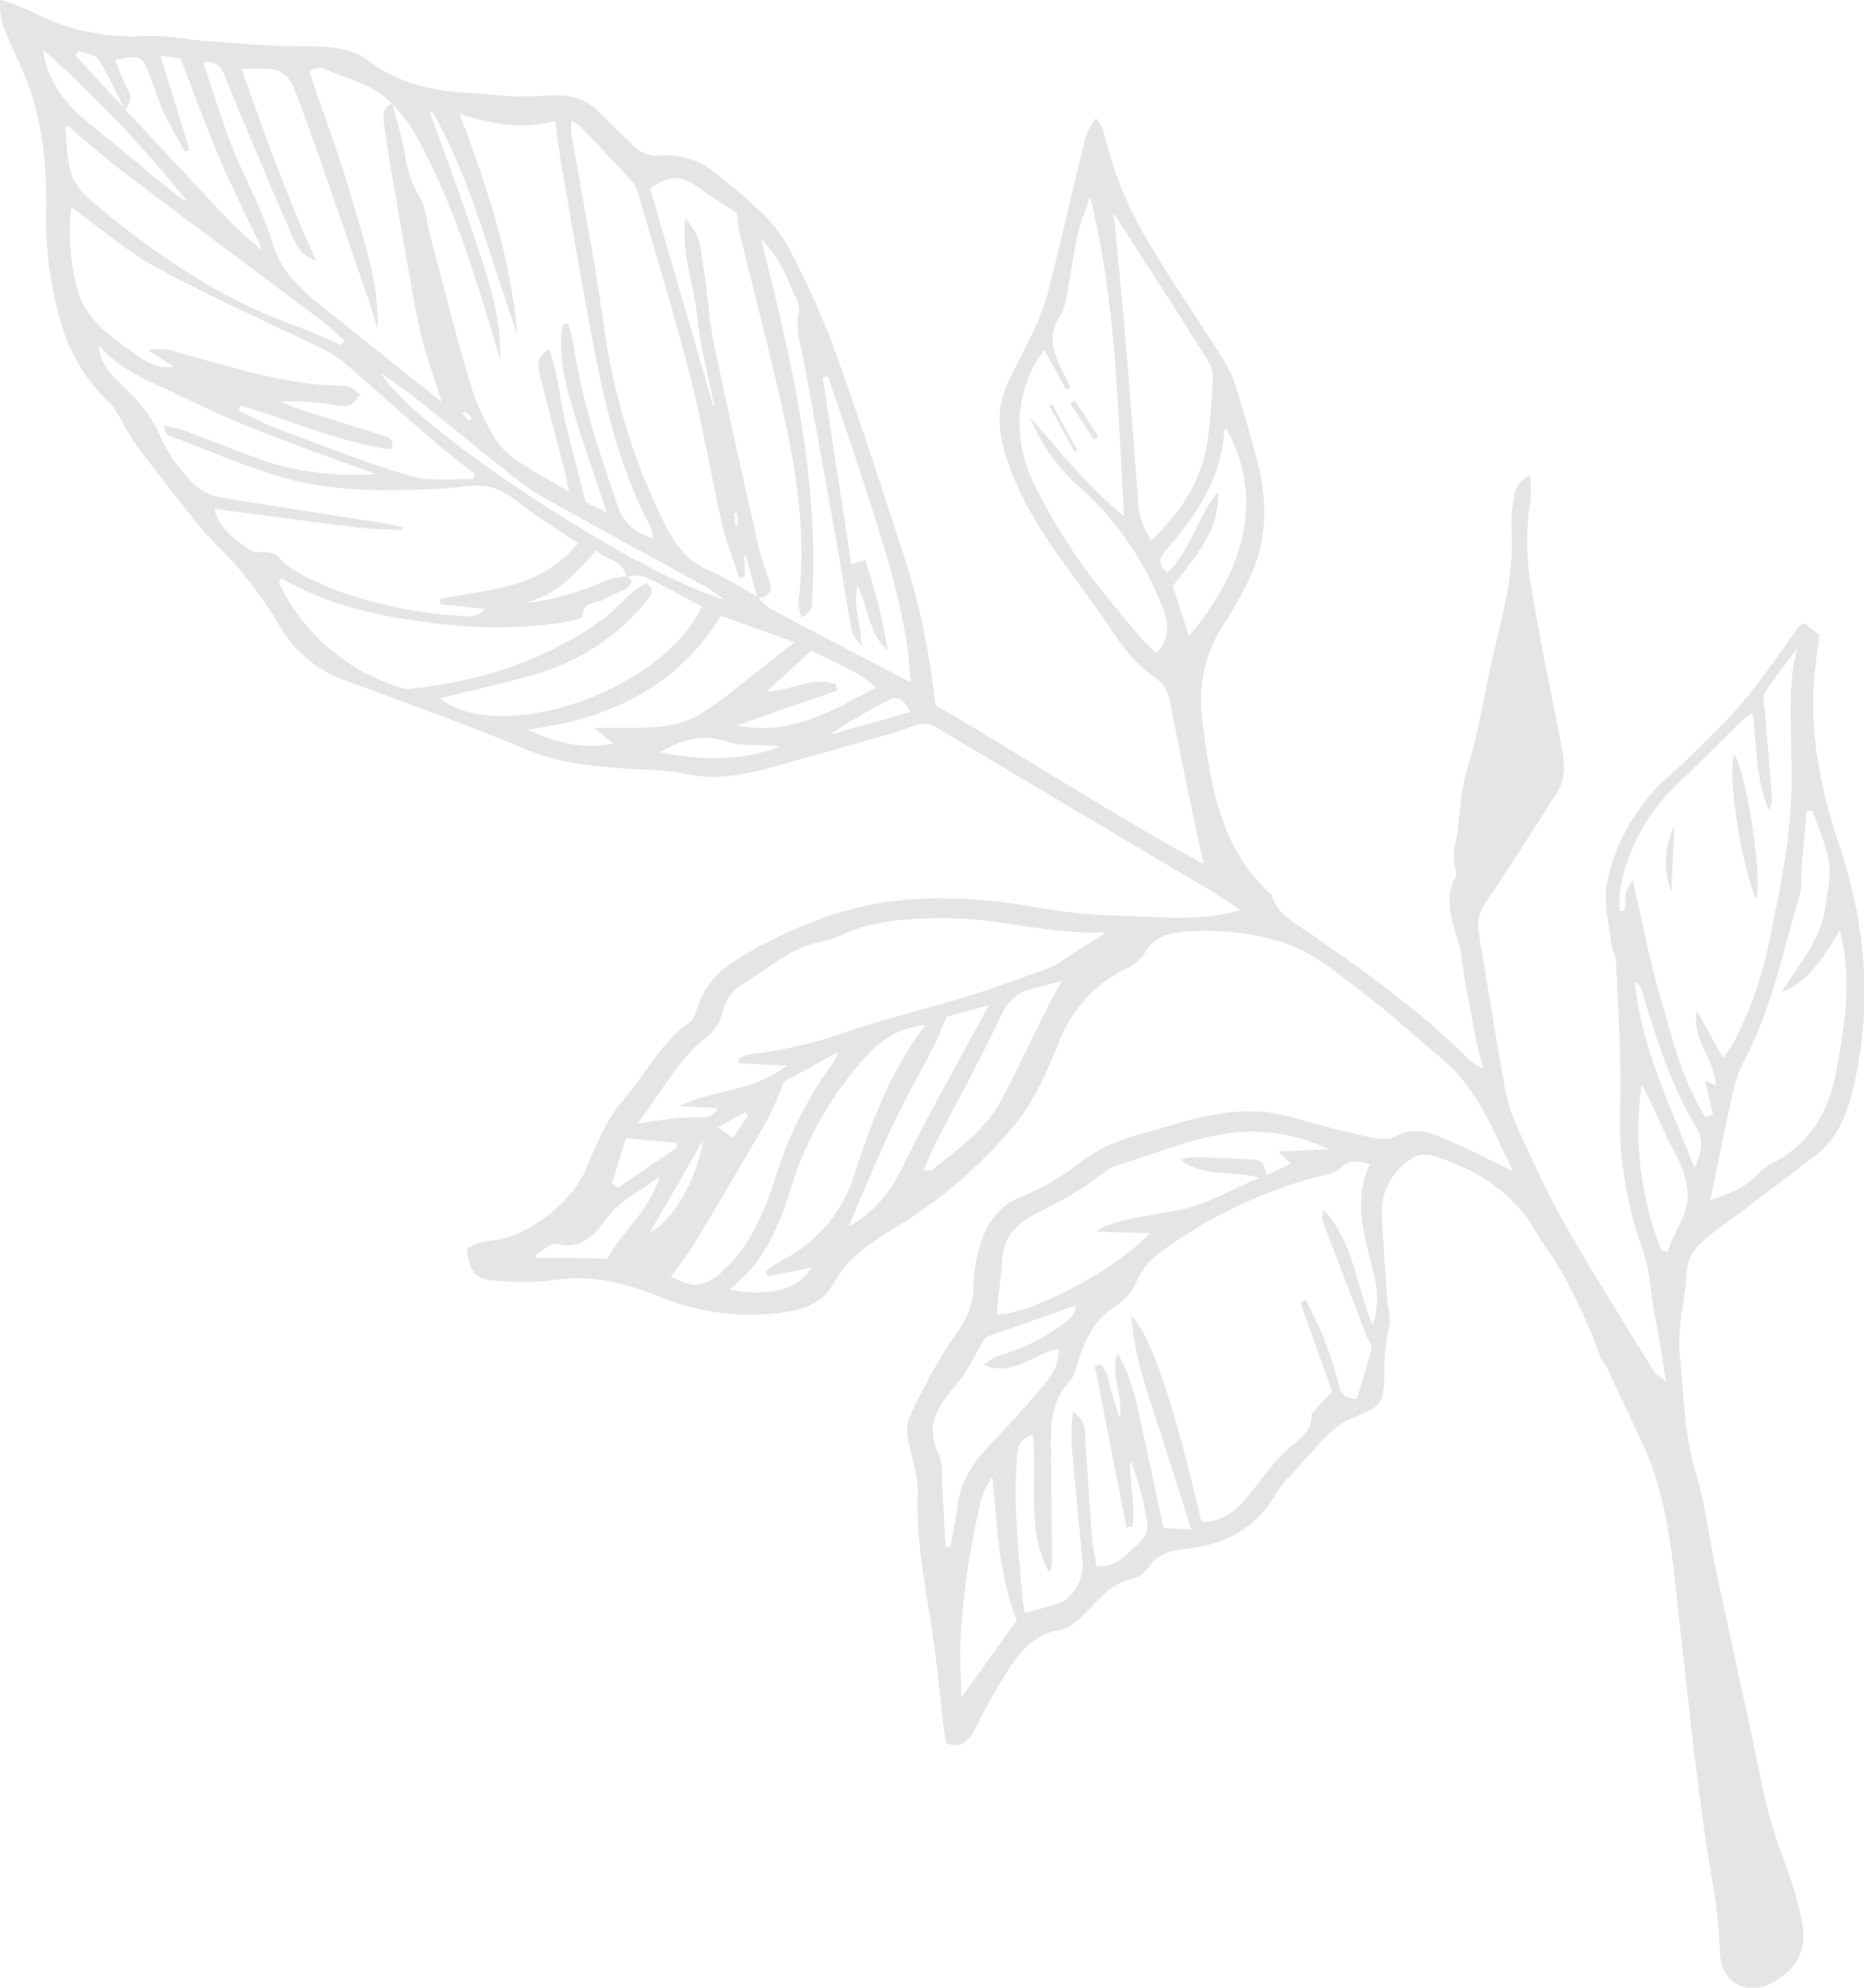 <?xml version="1.0" encoding="UTF-8" standalone="no" ?>
<!DOCTYPE svg PUBLIC "-//W3C//DTD SVG 1.1//EN" "http://www.w3.org/Graphics/SVG/1.1/DTD/svg11.dtd">
<svg xmlns="http://www.w3.org/2000/svg" xmlns:xlink="http://www.w3.org/1999/xlink" version="1.1" width="130.828" height="139.492" viewBox="727.668 171.12 130.828 139.492" xml:space="preserve">
<desc>Created with Fabric.js 5.3.0</desc>
<defs>
</defs>
<g transform="matrix(0 -0.492 0.492 0 793.082 240.866)" id="BKtipWKjQkVTkTqtHea9z"  >
<g style=""   >
		<g transform="matrix(1 0 0 1 -0.004 -0.003)" id="4iQ5any8TH5l-Ds2SjeXp"  >
<path style="stroke: none; stroke-width: 1; stroke-dasharray: none; stroke-linecap: butt; stroke-dashoffset: 0; stroke-linejoin: miter; stroke-miterlimit: 4; fill: rgb(205,205,205); fill-rule: nonzero; opacity: 0.51;"  transform=" translate(-141.841, -133.032)" d="M 160.39 171.76 C 168.24 170.11 175.82 168.43 183.44 167.01 C 184.937 166.806 186.27 165.959 187.09 164.69 C 189.02 161.8 191.8 159.92 194.6 158.05 C 195.67 157.35 196.7 156.6 197.74 155.86 C 203.38 151.8 208.81 147.45 215.34 144.76 C 219.52 143.04 223.69 141.76 228.12 143.5 C 230.58 144.5 232.88 145.87 235.29 146.97 C 237.249 147.977 239.293 148.807 241.4 149.45 C 248.93 151.37 256.51 153.08 264.05 154.94 C 265.018 155.333 265.938 155.836 266.79 156.44 C 266.151 156.883 265.463 157.252 264.74 157.54 C 258.96 158.883 253.442 161.174 248.41 164.32 C 243.22 167.39 238.25 170.83 233.16 174.06 C 231.919 174.918 230.575 175.616 229.16 176.14 C 225.29 177.38 221.39 178.53 217.45 179.53 C 212.16 180.86 206.85 180.86 201.78 178.64 C 199.141 177.439 196.603 176.028 194.19 174.42 C 190.209 171.933 185.475 170.938 180.83 171.61 C 171.83 172.73 162.59 174.07 155.94 181.49 C 153.1 182.3 151.94 184.85 150.46 186.98 C 144.91 194.98 139.25 202.9 132.33 209.81 C 131.865 210.399 131.454 211.028 131.1 211.69 C 132.67 211.29 133.77 210.95 134.9 210.74 C 138.9 209.98 142.9 209.07 146.9 208.61 C 150.76 208.17 154.49 205.49 158.57 207.75 C 158.9 207.94 159.48 207.68 159.94 207.65 C 160.737 207.497 161.552 207.456 162.36 207.53 C 166.26 208.42 170.29 208.21 174.2 209.46 C 178.81 210.93 183.67 211.66 188.42 212.7 C 194.98 214.14 201.42 216.18 208.31 215.7 C 209.705 215.657 211.101 215.775 212.47 216.05 C 213.928 216.087 215.226 216.981 215.78 218.33 C 214.572 218.475 213.353 218.499 212.14 218.4 C 207.888 217.707 203.546 217.782 199.32 218.62 C 192.11 219.79 184.96 221.31 177.78 222.72 C 175.36 223.19 172.91 223.66 170.69 222.27 C 165.49 219 160.32 215.68 155.23 212.27 C 153.981 211.23 152.349 210.768 150.74 211 C 143.55 212.23 136.33 213.34 129.15 214.62 C 127.084 214.948 125.068 215.536 123.15 216.37 C 118.15 218.64 113.21 220.9 108.48 223.59 C 101.48 227.59 94.77 231.87 87.94 236.06 C 87.55 236.3 87.3 236.8 86.5 237.75 C 90.19 237.14 93.16 236.75 96.09 236.13 C 99.23 235.5 102.41 235.51 105.55 234.34 C 112.218 231.972 119.281 230.912 126.35 231.22 C 132.94 231.4 139.56 230.9 146.17 230.63 C 147.17 230.63 148.17 230.02 149.17 229.91 C 152.03 229.61 155.04 228.75 157.73 229.33 C 163.119 230.46 168.05 233.164 171.9 237.1 C 173.44 238.67 174.84 240.38 176.41 241.93 C 178.95 244.46 181.41 247.07 184.21 249.34 C 187.43 251.98 190.93 254.27 194.3 256.73 C 194.46 256.85 194.52 257.12 194.72 257.48 L 193 259.64 C 191.3 259.42 189.82 259.21 188.33 259.04 C 179.72 258.04 171.47 259.66 163.33 262.38 C 151.77 266.26 140.06 267.32 128.07 264.38 C 124.47 263.5 121.23 262.16 118.9 259.19 C 116.27 255.82 113.72 252.39 111.14 248.99 C 109.53 246.87 108.06 244.62 106.26 242.68 C 105.342 241.644 104.089 240.964 102.72 240.76 C 98.36 240.53 94.12 239.22 89.66 239.76 C 84.39 240.36 79.11 240.3 73.92 241.89 C 69.18 243.34 64.17 243.89 59.29 244.95 C 49.41 247.05 39.55 249.27 29.66 251.31 C 25.566 252.117 21.551 253.282 17.66 254.79 C 15.064 255.786 12.387 256.558 9.66 257.1 C 5.42 257.97 2.66 256.5 0.66 252.63 C -1.19 249.1 0.98 245.63 4.96 245.45 C 8.087 245.349 11.204 245.042 14.29 244.53 C 26.74 242.32 39.29 241.16 51.86 239.71 C 60.71 238.71 69.7 238.2 77.95 234.28 C 81.5 232.6 85.05 230.94 88.58 229.28 C 89.055 228.95 89.549 228.65 90.06 228.38 C 94.723 226.738 99.209 224.631 103.45 222.09 C 104.95 221.21 106.32 220.09 107.82 219.25 C 113.59 215.91 116.82 210.69 118.74 204.52 C 118.985 203.759 118.985 202.941 118.74 202.18 C 117.274 199.219 114.302 197.299 111 197.18 C 106.84 197.37 102.67 197.68 98.51 197.95 C 97.12 198.05 95.65 198.58 94.39 198.25 C 92.036 197.738 89.629 197.506 87.22 197.56 C 83.34 197.46 82.9 196.93 81.45 193.26 C 80.877 191.89 80.046 190.644 79 189.59 C 77.24 187.76 75.29 186.12 73.4 184.42 C 72.605 183.593 71.72 182.858 70.76 182.23 C 65.87 179.55 63.43 175.23 62.76 169.93 C 62.46 167.4 62.22 165.19 59.76 163.72 C 59.026 163.131 58.523 162.303 58.34 161.38 C 57.58 158.22 55.02 156.52 53.02 154.38 C 52.147 153.62 51.5 152.634 51.15 151.53 C 50.74 148.31 48.7 146.2 46.37 144.53 C 43.481 142.627 40.475 140.906 37.37 139.38 C 35.65 138.46 34.06 137.57 34.93 135 L 36.88 134.75 C 42.27 134.1 47.7 133.63 53.05 132.75 C 59.05 131.75 64.92 130.75 70.99 131 C 72.488 130.942 73.973 130.696 75.41 130.27 C 77.56 129.81 79.74 128.93 81.87 130.01 C 85.512 131.69 89.028 133.632 92.39 135.82 C 94.64 137.41 96.75 138.82 99.54 138.92 C 100.813 138.948 102.082 139.061 103.34 139.26 C 107.5 140.02 111.34 141.59 112.91 145.84 C 114.24 149.048 116.029 152.046 118.22 154.74 C 119.349 156.325 120.254 158.058 120.91 159.89 C 121.77 162.15 122.31 164.53 123.02 166.89 C 124.72 172.48 125.95 178.1 124.36 183.95 C 123.44 187.31 122.47 190.65 121.72 194.05 C 121.35 195.71 120.77 197.85 121.47 199.1 C 122.9 201.67 122.14 203.84 121.23 206.02 C 119.88 209.29 118.23 212.43 116.56 215.92 C 122.25 213.09 128.05 211.02 132.18 206.2 C 135.5 202.33 138.94 198.56 142.02 194.51 C 145.1 190.46 148.47 186.65 149.7 181.25 C 150.751 177.121 151.072 172.84 150.65 168.6 C 150.38 166.35 149.77 164.42 147.45 163.28 C 146.526 162.604 145.815 161.677 145.4 160.61 C 143.259 156.342 139.626 153.008 135.19 151.24 C 131.13 149.57 126.9 147.83 123.52 145.14 C 117.322 140.051 112.068 133.911 108 127 C 106 123.76 103.88 120.84 100.55 119 C 98.09 117.62 97.04 115.41 96.55 112.78 C 95.515 106.683 96.172 100.419 98.45 94.67 C 100.45 89.67 101.91 84.67 101 79.11 C 100.69 76.454 100.657 73.773 100.9 71.11 C 101.06 67.92 101.9 67.11 105.53 66.7 C 105.808 67.179 106.046 67.681 106.24 68.2 C 106.447 68.978 106.594 69.77 106.68 70.57 C 107.34 75.57 112.2 81.75 116.92 83.71 C 120.45 85.17 123.98 86.59 126.92 89.18 C 130.47 92.29 134.92 94.32 137.7 98.38 C 138.15 99.04 139.23 99.32 140.07 99.64 C 142.509 100.463 144.615 102.056 146.07 104.18 C 148.666 108.13 150.793 112.369 152.41 116.81 C 156.18 126.61 155.99 136.63 154.41 146.66 C 153.635 150.733 153.164 154.857 153 159 C 152.95 164.92 152 170.87 153.79 177.07 C 154.84 175.47 155.79 174.07 156.67 172.64 C 159.41 168.06 162.09 163.45 164.82 158.86 Q 172.27 146.32 179.76 133.8 C 180.425 132.853 180.565 131.633 180.13 130.56 C 179.13 127.97 178.43 125.29 177.66 122.63 C 176.57 118.85 175.55 115.05 174.47 111.27 C 173.19 106.78 172.13 102.33 173.28 97.59 C 173.652 95.544 173.843 93.469 173.85 91.39 C 174.19 85.97 174.46 80.62 176.62 75.39 C 180.28 66.61 183.46 57.64 186.77 48.72 C 188.257 44.925 191.033 41.774 194.61 39.82 C 197.269 38.187 199.811 36.373 202.22 34.39 C 204.27 32.79 206 30.67 208 29 C 211.75 25.9 215.62 22.95 219.47 20 C 220.485 19.257 221.54 18.569 222.63 17.94 C 223.85 17.38 224.998 16.675 226.05 15.84 C 228.973 12.654 232.684 10.294 236.81 9 C 242.024 7.382 247.461 6.596 252.92 6.67 C 260.32 6.83 267.48 6.11 274.28 2.99 C 276.28 2.07 278.28 1.16 280.35 0.39 C 281.446 0.142 282.566 0.011 283.69 -8.881784197001252e-16 C 283.214 1.518 282.65 3.008 282 4.46 C 279.33 9.51 278.112 15.2 278.48 20.9 C 278.63 23.9 277.92 26.83 277.72 29.81 C 277.4 34.41 276.97 39.02 277 43.62 C 277 46.96 276.89 50.09 274.8 52.86 C 271.35 57.41 270.49 62.72 270.27 68.23 C 270.21 69.62 269.98 71 269.93 72.39 C 269.815 74.101 269.815 75.819 269.93 77.53 C 270.25 80.69 269.82 83.53 267.36 85.81 C 265.92 87.15 264.61 88.63 263.23 90.04 C 261.946 91.067 261.265 92.673 261.42 94.31 C 261.667 97.227 260.709 100.118 258.77 102.31 C 257.163 104.439 255.433 106.472 253.59 108.4 C 252.097 110.02 250.364 111.399 248.45 112.49 C 243.946 114.891 239.297 117.008 234.53 118.83 C 225.15 122.24 215.66 125.36 206.15 128.42 C 198.672 130.996 190.92 132.698 183.05 133.49 C 175.66 146.22 167.41 158.71 160.39 171.76 Z M 253 31.94 C 251.133 33.66 249.42 35.541 247.88 37.56 C 252.27 35.48 256.6 33.28 261.06 31.38 C 265.52 29.48 270.3 27.77 275.26 25.86 C 275.33 25.31 275.45 24.44 275.65 22.96 L 262.2 27.13 L 261.95 26.46 C 263.8 25.46 265.61 24.33 267.52 23.46 C 269.43 22.59 271.2 22.08 273.03 21.37 C 275.66 20.37 275.72 20.19 275.09 16.54 C 273.568 17.038 272.087 17.653 270.66 18.38 C 269.45 19.1 268.73 18.38 267.85 17.95 C 270.3 16.71 272.85 15.6 275.15 14.13 C 275.86 13.68 275.94 12.25 276.31 11.27 L 275.69 10.86 L 268 17.93 C 263 22.6 258 27.25 253 31.94 Z M 199.83 89.64 C 199.14 88.64 198.77 87.36 198.12 86.29 C 197.47 85.22 197.98 83.14 195.65 83.16 C 195.38 83.16 194.96 81.37 194.81 80.38 C 193.996 74.748 193.912 69.034 194.56 63.38 C 195.45 55.28 196.94 47.38 201.17 40.17 C 200.78 40.04 200.51 39.85 200.37 39.92 C 193.29 43.318 187.94 49.504 185.6 57 C 185.418 57.431 185.32 57.892 185.31 58.36 C 186.38 68.42 189.31 77.83 195.31 86.11 C 196.52 87.78 198.14 89.11 199.51 90.73 C 199.878 91.228 200.183 91.768 200.42 92.34 C 199.42 93.48 198.67 92.99 197.91 92.34 C 192.925 88.291 189.287 82.823 187.48 76.66 C 186.13 72 185.1 67.28 184 62.8 C 177.2 71.45 184.91 94.44 197.08 100.21 C 198.52 97.49 200.08 94.78 201.36 91.98 C 201.69 91.28 201.36 90.27 201.36 89.4 C 203.81 88.99 203.68 86.53 205.08 85.08 C 201.71 82.19 198.59 79.33 197.64 74.88 C 197.89 79.18 199.33 83.05 200.93 86.88 C 201.178 87.71 201.332 88.566 201.39 89.43 C 201 90.51 200.21 90.18 199.85 89.64 Z M 208 57.41 C 208.11 55.34 208.1 53.26 208.35 51.2 C 209.19 44.43 210.11 37.67 211.04 30.63 C 208.14 31.33 206.68 33.63 205.19 35.69 C 204.34 36.85 205.56 38.76 203.85 40.11 C 202.56 41.11 201.79 42.89 200.99 44.42 C 200.219 45.981 199.55 47.591 198.99 49.24 C 197.04 54.97 195.928 60.952 195.69 67 C 195.687 67.863 196.072 68.682 196.74 69.23 L 197.4 62.93 L 198.2 62.87 C 199.55 69.87 199.65 77.29 206.1 82.53 C 207.44 80.53 208.74 78.53 210.1 76.53 C 211.46 74.53 213.39 72.65 214.04 70.42 C 214.69 68.19 214.04 65.7 213.91 63.32 C 213.55 55.64 213.36 47.92 215.47 40.48 C 217.05 34.93 219.47 29.61 221.47 24.2 C 221.61 23.84 222.08 23.6 222.89 23.48 C 222.73 24.406 222.513 25.321 222.24 26.22 C 221.08 29.38 219.82 32.5 218.64 35.65 C 216.407 41.372 215.508 47.528 216.01 53.65 C 217.65 49.12 219.21 44.55 221.01 40.07 C 222.733 35.389 224.695 30.799 226.89 26.32 C 229.06 22.14 230.41 17.38 234.39 14.21 C 232.2 14.21 230.71 15.47 229.39 16.78 C 226.93 19.24 224.61 21.66 221.18 23.02 C 218.66 24.22 216.375 25.859 214.43 27.86 C 213.443 28.956 212.815 30.327 212.63 31.79 C 211.31 39.57 210.16 47.37 208.93 55.17 C 208.81 55.96 208.56 56.74 208.36 57.52 Z M 261.76 57.83 C 259.614 58.054 257.54 58.736 255.68 59.83 C 254.02 60.91 251.68 60.99 249.68 61.53 C 242.74 63.38 235.76 65.1 228.88 67.16 C 226.012 68.062 223.267 69.318 220.71 70.9 C 219.317 71.954 218.153 73.281 217.29 74.8 C 216.01 76.68 214.95 78.71 213.47 81.25 C 214.86 80.97 215.47 80.88 216.13 80.71 C 220.85 79.5 225.56 78.24 230.28 77.05 C 231.54 76.73 232.83 76.64 233.79 78.42 C 230.25 79.76 226.53 79.9 223 80.8 L 212 83.61 L 210.43 86.66 C 215.5 84.98 219.8 83.45 224.17 82.14 C 228.54 80.83 232.77 79.54 237.31 80.37 C 237.37 80.62 237.44 80.87 237.5 81.11 C 236.516 81.43 235.514 81.694 234.5 81.9 C 226.5 83.04 218.97 85.61 211.39 88.21 C 208.84 89.08 207.75 90.64 206.77 93.21 C 207.296 93.19 207.816 93.102 208.32 92.95 C 217.03 88.27 226.56 86.2 236.15 84.4 C 244.23 82.87 252.35 81.51 260.46 80.11 C 262.35 79.78 264.26 79.57 266.33 79.28 C 265.2 74.96 265.7 70.66 267.39 65.65 C 256.72 69.65 246.63 72.99 235.93 73.87 C 246.56 70.07 257.59 67.42 267.54 61.87 C 267.62 61.87 267.54 61.46 267.54 61.4 C 261.76 63.48 255.98 65.71 250.1 67.65 C 244.22 69.59 238.56 71.65 232.26 71.43 C 234.79 70.68 237.33 69.95 239.85 69.17 C 248.72 66.41 257.51 63.41 265.57 58.67 C 266.697 57.878 267.761 56.999 268.75 56.04 C 271.75 53.35 272.33 49.43 273.92 46.04 C 274.14 45.58 273.67 44.79 273.53 44.16 C 267.34 46.25 261.41 48.5 255.34 50.24 C 249.27 51.98 243.24 54.18 236.69 53.94 C 238.37 53.41 240.07 52.94 241.74 52.35 C 251.04 49.12 260.39 45.98 269.63 42.57 C 273.77 41.04 274.06 40.08 273.73 34.57 C 264.61 37.79 255.6 40.97 246.46 45.17 C 247.26 42.71 249.11 42.12 250.65 41.45 C 258.08 38.22 265.56 35.11 273.05 32.01 C 273.664 31.853 274.185 31.449 274.49 30.894 C 274.795 30.339 274.857 29.682 274.66 29.08 C 270.56 30.47 266.49 31.68 262.54 33.23 C 258.01 35.01 253.72 37.54 249.08 38.89 C 244.88 40.12 242.39 42.89 239.91 46.03 C 235.49 51.53 231.11 57.03 226.29 63.09 C 230.37 61.85 233.71 60.53 237.17 59.84 C 245 58.27 252.9 57.01 260.77 55.64 C 262.48 55.34 264.2 55.12 265.92 54.86 C 267.13 54.68 268.27 54.65 268.85 56.04 C 266.37 56.67 264.07 57.41 261.71 57.83 Z M 196.82 109.89 C 193.66 115.83 190.56 121.8 187.44 127.76 C 187.17 128.27 186.91 128.76 186.3 129.99 C 188.61 129.78 190.15 129.72 191.67 129.48 C 200.54 128.1 208.98 125.13 217.48 122.41 C 221.65 121.07 225.78 119.58 229.94 118.17 C 229.88 117.92 229.82 117.68 229.77 117.44 L 203.16 121.51 C 203.32 122.1 203.47 122.61 203.71 123.51 C 199.54 124.938 195.254 125.998 190.9 126.68 C 193.15 124.04 196.58 124.07 200.03 122.43 C 196.97 121.72 194.66 122.93 191.43 122.98 C 192.58 122.2 193.01 121.69 193.53 121.6 C 198.08 120.78 202.65 120.07 207.21 119.26 Q 219.71 117.03 232.21 114.73 C 234.46 114.32 236.61 113.44 239.05 114.05 C 239.99 114.28 241.23 113.55 242.28 113.11 C 244.89 112 247.49 110.83 249.49 108.65 C 232.33 112.97 215.21 117.06 197.36 115.9 C 196.74 115.9 196.14 115.43 195.48 114.48 C 196.213 114.185 196.991 114.016 197.78 113.98 C 206.31 115.06 214.72 113.98 223 112.2 C 232.3 110.2 241.49 107.73 250.74 105.49 C 251.563 105.341 252.395 105.247 253.23 105.21 C 254.33 103.54 255.31 101.87 256.45 100.32 C 258.72 97.23 258.78 95.89 256.73 92.82 L 225.73 101.82 L 225.73 101.95 C 230.03 101.1 234.31 99.95 238.66 99.5 C 243.01 99.05 247.23 97.31 252.41 97.81 C 249.95 100.27 247.41 100.07 245.12 100.48 C 241.7 101.09 238.19 101.18 234.8 101.88 C 224.91 103.93 215.06 106.16 205.2 108.38 C 203.746 108.78 202.313 109.257 200.91 109.81 C 199.32 110.37 198.48 109.81 198.29 108.13 L 204.29 106.51 L 204.29 106.24 L 201.35 106.36 C 201.35 106.08 201.26 105.8 201.21 105.52 C 203.79 104.69 206.32 103.66 208.95 103.06 C 215.95 101.47 223.05 100.31 230 98.53 C 238.75 96.29 247.39 93.61 256.07 91.1 C 256.628 90.969 257.151 90.716 257.6 90.36 C 260.32 87.86 263 85.36 265.68 82.76 C 265.955 82.38 266.186 81.971 266.37 81.54 C 265.23 81.61 264.58 81.54 263.95 81.69 C 255.17 83.19 246.43 84.94 237.61 86.16 C 227.706 87.443 218.083 90.355 209.13 94.78 C 206.34 96.18 203.74 97.78 202.37 100.96 C 201.29 103.46 199.79 105.78 198.48 108.18 C 197.836 108.67 197.26 109.246 196.77 109.89 Z M 81.82 187.11 L 85.15 190.11 L 97.89 185.55 C 98.01 185.82 98.12 186.09 98.23 186.36 C 96.36 187.25 94.52 188.25 92.59 188.99 C 90.425 189.828 88.211 190.533 85.96 191.1 C 84.75 191.4 84.11 191.91 84.07 193.65 C 86.34 194.33 88.71 195.11 91.13 195.7 C 91.68 195.83 92.39 195.27 93.03 195.03 C 98.55 192.92 104.03 190.8 109.6 188.72 C 109.86 188.62 110.22 188.78 111.07 188.89 C 106.35 193.26 100.3 193.47 94.62 195.89 C 98.05 197.09 100.84 196.35 103.55 195.65 C 108.16 194.45 112.74 193.24 117.55 195.5 C 117.99 193.81 118.3 192.5 116.93 191.25 C 116.493 190.723 116.206 190.087 116.1 189.41 C 114.046 180.979 110.371 173.028 105.28 166 C 104.152 164.242 102.501 162.882 100.56 162.11 C 99.097 161.402 97.878 160.274 97.06 158.87 C 95.33 156.26 92.79 155.06 90.06 154.08 C 88.86 153.65 87.39 153.46 86.55 152.64 C 84 150.22 81 150 77.88 150 C 72.2 150.07 66.51 150.11 60.88 150.15 C 60.329 150.174 59.783 150.035 59.31 149.75 C 65.5 146.39 72.31 148.16 78.97 147.41 C 78.27 145.29 77.07 145.25 75.05 145.11 C 68.27 144.66 61.61 145.41 54.92 146.04 C 54.455 146.112 53.994 146.209 53.54 146.33 C 54.03 148.03 54.41 149.64 54.95 151.2 C 55.65 153.2 58.57 154.76 60.81 154.53 C 66.46 153.97 72.11 153.4 77.76 152.93 C 79.224 152.907 80.687 152.983 82.14 153.16 C 81.05 155.06 79.61 154.81 78.32 154.9 C 73.7 155.21 69.07 155.49 64.44 155.84 C 63.08 155.94 61.73 156.25 60.26 156.48 C 59.96 158.61 61.09 159.95 62.26 161.21 C 64.86 164.08 64.9 164.09 68.65 163.32 C 70.897 162.866 73.099 162.213 75.23 161.37 C 72.06 161.08 68.95 162.16 65.84 161.64 C 65.84 161.35 65.77 161.07 65.74 160.78 L 88.74 156.27 L 89 157.09 C 88 158.09 86.57 158.26 85.23 158.61 C 83.903 158.928 82.602 159.35 81.34 159.87 C 84.45 160.33 87.4 158.47 90.58 159.47 C 86.79 161.77 82.52 162.41 78.33 163.33 C 74.14 164.25 69.98 165.14 65.61 166.08 C 65.61 167.24 65.51 168.36 65.44 170 C 70.73 168.37 75.62 166.8 80.52 165.21 C 85.42 163.62 90.19 161.91 95.9 161.46 C 93.14 164.32 83.05 167.64 66.55 171.46 C 66.38 175.02 68.91 177.12 71.23 178.94 C 73.55 180.76 75.85 182.33 77.66 184.69 C 78.66 186.01 79.96 187.4 82.01 187.15 Z M 129.46 243.33 C 129.26 243.79 129.1 244.17 128.8 244.84 C 132.59 244.7 135.41 241.32 139.43 242.17 L 132.69 245.87 C 133.328 246.379 133.996 246.85 134.69 247.28 C 139.313 249.716 144.265 251.471 149.39 252.49 C 156.39 253.89 163.46 255.49 170.68 255.63 C 173.34 255.69 176 255.63 178.68 255.57 C 182.81 255.49 186.93 255.36 191.12 256.45 C 189.03 254.9 187 253.24 184.8 251.85 C 184.15 251.45 183.02 251.75 182.12 251.85 C 177.97 252.18 173.82 252.56 169.67 252.85 C 169.106 252.872 168.549 252.714 168.08 252.4 C 172.41 250.53 177.08 250.73 181.84 250.12 C 181.664 249.707 181.443 249.314 181.18 248.95 C 177.95 245.65 174.63 242.42 171.46 239.05 C 167.646 235.115 162.737 232.418 157.37 231.31 C 156.162 231.127 154.94 231.06 153.72 231.11 L 153.64 231.79 C 154.059 231.882 154.483 231.949 154.91 231.99 C 155.365 231.936 155.825 231.936 156.28 231.99 C 156.893 232.257 157.473 232.592 158.01 232.99 C 151.9 234.42 146.15 235.5 140.57 237.15 C 134.99 238.8 129.24 240.15 124.31 243.37 L 124.64 244.44 Z M 124.15 97 C 124.26 98.23 124.15 99.49 124.23 100.72 C 124.351 101.484 124.841 102.139 125.54 102.47 L 125.84 96.97 C 128.21 101.85 127.84 107.52 131.6 112.31 C 131.73 109.71 131.83 107.63 131.93 105.54 L 132.62 105.48 C 132.873 105.922 133.065 106.396 133.19 106.89 C 133.743 111.601 134.806 116.238 136.36 120.72 C 138.36 126.49 139.75 132.46 141.55 138.3 C 142.75 142.17 144.19 145.96 145.55 149.77 C 145.727 150.2 145.944 150.612 146.2 151 L 150.41 157.57 C 150.41 157.57 150.63 157.37 150.62 157.23 C 150.3 149.92 152.57 142.86 152.62 135.57 C 152.62 130.19 152.51 124.92 150.15 119.94 C 149.708 118.865 149.373 117.75 149.15 116.61 C 148.15 112.43 145.15 109.35 143.07 105.76 C 142.173 104.386 140.753 103.439 139.14 103.14 C 137.822 102.792 136.645 102.045 135.77 101 C 132.6 96.82 127.96 94.6 123.35 91 C 123.69 93.56 124 95.26 124.15 97 Z M 199.31 164.94 C 204.989 162.374 210.068 158.647 214.22 154 C 216.923 150.925 220.311 148.527 224.11 147 C 219.41 151.14 214.37 155 210 160.43 C 225.59 159.52 240.62 159.3 255.56 155.6 C 253.79 155 252.04 154.25 250.22 153.83 C 247.51 153.22 244.73 152.89 242 152.35 C 240.735 152.221 239.509 151.844 238.39 151.24 C 236 149.56 233.79 150.24 231.52 151.24 C 230.44 151.73 229.38 152.29 228.31 152.82 C 228.21 152.61 228.11 152.39 228 152.18 L 233.72 149.04 C 232.941 148.467 232.13 147.94 231.29 147.46 C 225.43 144.62 219.66 145 213.93 147.89 C 208.558 150.619 203.487 153.904 198.8 157.69 Q 195.44 160.41 192.15 163.23 C 191.547 163.82 190.986 164.452 190.47 165.12 C 193.64 167.76 196.29 166.31 199.31 164.91 Z M 221.12 61.46 C 224.75 57.25 228.49 53.13 232.12 48.9 C 232.958 47.811 233.657 46.622 234.2 45.36 C 237.9 37.76 241.3 29.99 245.34 22.57 C 247.69 18.24 251.03 14.44 254.03 10.25 C 249.828 9.742 245.565 10.124 241.52 11.37 C 237.78 12.66 235.39 16.14 233.1 19.37 C 231.96 20.97 230.93 22.6 231.3 24.86 C 232.03 23.71 232.68 22.68 233.59 21.26 C 234.17 23.21 233.59 24.59 233.2 25.97 C 231.44 32.34 229.42 38.65 228.77 45.27 C 228.62 46.76 228.7 48.27 228.47 49.76 C 228.36 50.39 227.71 50.94 227.3 51.52 C 226.77 51 226.03 50.57 225.75 49.94 C 225.616 49.277 225.64 48.592 225.82 47.94 C 226.249 45.296 226.423 42.617 226.34 39.94 C 225.95 40.94 225.52 41.94 225.19 42.94 C 223.95 46.81 222.76 50.68 221.53 54.55 C 221.26 55.4 221.13 56.5 219.53 55.88 C 220.48 48.44 223.68 41.58 225.74 34.43 L 225.03 34.13 C 224.11 36.13 223.03 38.01 222.3 40.04 C 220 46.23 217.55 52.38 215.69 58.71 C 214.88 61.46 215.36 64.59 215.26 67.54 L 215.98 67.82 C 217.67 65.68 219.33 63.52 221.12 61.46 Z M 116.18 250.9 C 116.771 251.455 117.262 252.108 117.63 252.83 C 120.47 258.33 125.16 261.09 131.09 262.09 C 136.78 263.09 142.48 264.09 148.28 263.09 C 149.03 262.97 149.76 262.8 150.96 262.56 C 147.12 260.26 143.71 258.22 142.06 254.26 C 146.01 256.6 149.47 259.84 154.22 260.47 C 156.33 260.75 158.53 261.32 160.57 261.01 C 163.11 260.62 165.57 259.44 168 258.61 L 167.94 257.8 C 165.01 257.55 162.09 257.27 159.16 257.04 C 158.25 257.104 157.335 257.078 156.43 256.96 C 148.36 254.5 139.99 252.96 132.43 248.96 C 130.995 248.223 129.473 247.669 127.9 247.31 C 122.9 246.17 117.77 245.18 112.42 244.07 C 113.31 246.84 114.26 249.12 116.18 250.9 Z M 107.93 156.42 C 109.5 158.42 110.09 163.26 111.04 168.42 C 111.74 172.12 113.85 175.55 115.64 179.84 C 116.64 175.49 115.7 171.68 118.18 168.47 C 118.372 169.053 118.493 169.658 118.54 170.27 C 118.48 173.05 118.39 175.84 118.22 178.62 C 118.12 180.11 118.03 180.1 115.98 180.85 C 116.53 181.96 117.06 183.05 117.62 184.19 C 118.13 183.69 118.51 183.3 119.35 182.45 C 119.48 185.17 119.59 187.38 119.69 189.58 C 121.666 185.488 122.499 180.937 122.1 176.41 C 121.45 170.57 119.16 165.21 117.47 159.69 C 116.85 157.69 115.07 156.04 113.94 154.15 C 112.69 152.07 111.48 149.94 110.43 147.75 C 109.12 145.01 107.16 143.34 104.07 143.07 C 101.42 142.84 98.78 142.53 96.13 142.26 C 96.02 147.03 102.55 159.41 107.7 164.1 C 107.77 161.65 107.85 159.32 107.93 156.42 Z M 236.93 160.49 Q 224.81 161.49 212.68 162.4 C 210.477 162.407 208.326 163.069 206.5 164.3 C 210.59 168.56 215.14 171.62 220.98 172.38 C 223.84 172.75 226.74 172.97 229.62 173.11 C 230.538 173.119 231.44 172.866 232.22 172.38 C 239.04 168.08 245.81 163.71 253.22 158.95 C 247.26 159.52 242.08 160.05 236.9 160.49 Z M 133.32 124 C 128.741 119.754 123.41 116.4 117.6 114.11 C 115.14 113.11 112.49 112.53 110.04 111.5 C 106.12 109.86 102.39 107.84 99.68 104.07 C 98.53 109.87 99.68 114.07 102.8 115.82 C 102.38 113.73 101.97 111.67 101.55 109.62 L 102.28 109.28 C 102.78 109.916 103.237 110.584 103.65 111.28 C 106.139 116.445 110.675 120.332 116.16 122 C 123.51 124.38 130.81 127.08 137.4 132.08 C 137.116 128.966 135.657 126.077 133.32 124 Z M 265.14 9.4 C 257.57 10.04 257.45 9.94 252.68 15.84 C 246.24 23.84 240.68 32.34 237.18 42.1 C 236.38 44.36 235.33 46.53 234.4 48.75 L 235.07 49.19 C 236.07 48.01 237.19 46.87 238.13 45.62 C 244.94 36.55 251.7 27.42 258.55 18.36 C 260.78 15.41 263.24 12.64 265.73 9.63 C 265.542 9.533 265.344 9.456 265.14 9.4 Z M 69 136.72 C 72.39 137.15 75 138.94 77.41 141.21 C 80.02 143.68 82.63 146.15 85.41 148.45 C 86.97 149.77 88.6 151.19 91.18 151.11 C 90.66 147.63 87.18 144.82 88.88 140.43 C 89.375 140.958 89.793 141.554 90.12 142.2 C 91.152 145.978 92.949 149.505 95.4 152.56 C 95.903 153.152 96.625 153.513 97.4 153.56 L 92.86 140.66 C 91.78 140.04 89.68 138.9 87.64 137.66 C 86.791 137.063 85.977 136.418 85.2 135.73 C 82.56 133.64 79.91 132.13 76.33 133.93 C 74.99 134.61 73.17 134.41 71.56 134.51 C 68.7 134.69 65.84 134.79 62.98 134.93 L 62.92 135.67 C 64.93 136 66.94 136.46 69 136.72 Z M 177.53 87.56 L 179.77 84.91 C 179.77 86.64 179.77 87.8 179.77 88.91 C 179.77 92.62 179.72 96.38 181.59 99.72 C 182.789 101.673 184.126 103.537 185.59 105.3 C 187.59 107.85 189.59 110.35 191.99 113.45 C 193.36 109.64 194.51 106.45 195.77 102.92 C 185.63 96.7 181 87 179.55 75.33 C 177.78 79.17 176.64 83 177.53 87.56 Z M 102.14 103 C 105.86 107.13 110.79 109.19 115.9 110.78 C 121.107 112.403 126.041 114.796 130.54 117.88 C 131.439 118.629 132.452 119.23 133.54 119.66 C 131.99 116.85 130.45 114.03 129.25 111.85 C 127.544 111.252 125.874 110.554 124.25 109.76 Q 115.05 104.46 106 99 C 104.44 98.06 103 96.87 101.53 95.78 C 99.78 99 100 100.6 102.14 103 Z M 222.26 174.73 C 215.39 174.36 210.09 170.73 205.14 166.42 C 203.86 165.31 203.05 165.3 201.93 166.61 C 205.12 170.04 209.93 170.86 213.41 173.82 C 207.89 174.14 204.22 170.54 199.98 167.38 L 192.85 169.7 C 202.99 178.19 213.14 180.22 222.42 175.03 C 222.37 175 222.32 174.77 222.26 174.76 Z M 142.49 147 C 141.92 144.91 140.64 143.77 138.57 142.8 C 132.39 139.91 126.42 136.58 120.35 133.45 C 119.24 132.88 118.06 132.45 116.62 131.83 C 116.62 132.44 116.56 132.83 116.7 132.98 C 119.8 136.98 122.83 141.11 127.58 143.42 C 131.64 145.42 135.66 147.42 139.69 149.42 C 140.81 149.98 141.9 150.6 143.69 151.57 Z M 52.49 145.13 C 58.65 142.62 65.68 142.33 72.99 141.64 C 72.056 141.008 71.048 140.491 69.99 140.1 C 66.74 139.34 63.46 138.67 60.16 138.18 C 56.86 137.69 53.28 137.3 49.83 137.1 C 47.24 136.95 44.63 137.17 41.48 137.23 Z M 138.58 135.13 C 136.81 134.36 135.48 133.86 134.21 133.21 C 130.61 131.36 127.09 129.34 123.44 127.6 C 119.36 125.65 115.17 123.93 111.02 122.12 C 110.41 121.85 109.79 121.62 108.64 121.12 C 110.122 123.818 112.292 126.074 114.93 127.66 C 117.77 129.24 120.73 130.58 123.59 132.12 C 128.9 134.97 134.18 137.88 140.23 141.18 C 139.51 138.56 139 136.58 138.58 135.13 Z M 109 239.69 C 112.65 241.69 115.93 240.76 119.34 238.92 C 122.44 237.25 125.78 236 128.94 234.25 C 120.924 233.13 112.755 234.108 105.23 237.09 C 105.23 237.38 105.13 237.67 105.07 237.97 C 106.409 238.474 107.721 239.048 109 239.69 Z M 180.12 105.23 C 178.61 112.64 182.03 118.61 185.57 125.04 C 188.11 122.17 189.17 118.9 190.8 115.86 L 185 109.44 C 184.92 112.89 187.31 115.89 186 119.3 L 185.09 119.5 Q 182.66 112.36 180.14 105.23 Z M 200.12 100.33 C 204.43 92.55 208.66 84.73 213.02 76.98 C 214.111 75.22 215.338 73.548 216.69 71.98 C 220.21 67.55 223.79 63.16 227.31 58.72 C 228.31 57.46 229.16 56.1 230.31 54.5 C 223.31 58.16 201.65 90.72 198.1 103.41 C 198.8 102.37 199.57 101.4 200.16 100.33 Z M 264.38 14.73 C 262.01 17.85 259.38 20.81 256.91 23.85 C 256.098 24.765 255.397 25.772 254.82 26.85 C 262.635 20.602 269.902 13.697 276.54 6.21 C 271 6.94 267.56 10.61 264.42 14.73 Z M 104.04 86.73 C 107.95 88.73 110.67 92.62 115.78 94.19 C 113.51 91.19 112.43 88.5 109.78 86.59 C 107.59 84.99 105.23 83.05 106.18 79.47 C 106.39 78.67 105.18 77.47 104.65 76.47 L 104.18 76.6 C 104.2 80.11 104.14 83.54 104.08 86.77 Z M 122.91 242 C 128.51 238.63 134.7 236.59 140.91 234.72 C 141.57 234.53 142.24 234.33 142.91 234.08 C 143.09 234.02 143.21 233.77 143.62 233.29 C 134.16 234.22 126.09 238.29 116.99 241.81 C 119.56 243 121.05 243.12 122.91 242 Z M 177.1 111.39 C 177.16 110.9 177.22 110.39 177.26 109.92 C 177.42 107.92 177.16 105.69 177.81 103.81 C 179.02 100.3 178.13 97.3 176.29 94.3 C 175.14 100 175 105.74 177.1 111.39 Z M 119.93 96.66 L 120.61 96.66 C 120.81 94.4 121.02 92.13 121.26 89.37 L 114.78 87.37 L 114.21 88.25 Z M 107.79 92.79 C 109.18 95.79 115.32 99.59 120.91 100.34 Z M 183.79 126.94 C 182.311 123.985 180.64 121.129 178.79 118.39 C 179.85 122.17 180.91 125.94 182.04 129.93 C 183.48 129.18 184.53 128.4 183.81 126.94 Z M 121.26 104.63 L 124.56 106.82 L 124.95 106.4 C 124.33 105.27 123.71 104.13 122.83 102.54 Z M 208.71 104.97 L 208.71 105.35 L 210.41 105.22 C 210.41 105.08 210.41 104.95 210.41 104.81 Z M 223.56 66.97 L 223.98 67.41 L 224.98 66.36 L 224.65 66.03 Z" stroke-linecap="round" />
</g>
		<g transform="matrix(1 0 0 1 23.835 115.974)" id="GedqNo6ohbS6LOOUXaM4z"  >
<path style="stroke: none; stroke-width: 1; stroke-dasharray: none; stroke-linecap: butt; stroke-dashoffset: 0; stroke-linejoin: miter; stroke-miterlimit: 4; fill: rgb(205,205,205); fill-rule: nonzero; opacity: 0.51;"  transform=" translate(-165.68, -249.009)" d="M 176 247.47 C 173.3 246.47 160.4 248.39 155.36 250.6 C 158.2 251.55 173.49 249.23 176 247.47 Z" stroke-linecap="round" />
</g>
		<g transform="matrix(1 0 0 1 19.285 105.302)" id="aFYKQgVaCE7LEq_ikL0gZ"  >
<path style="stroke: none; stroke-width: 1; stroke-dasharray: none; stroke-linecap: butt; stroke-dashoffset: 0; stroke-linejoin: miter; stroke-miterlimit: 4; fill: rgb(205,205,205); fill-rule: nonzero; opacity: 0.51;"  transform=" translate(-161.13, -238.337)" d="M 156.44 238.51 L 165.82 238.95 C 162.896 237.485 159.489 237.325 156.44 238.51 Z" stroke-linecap="round" />
</g>
		<g transform="matrix(1 0 0 1 80.66 18.715)" id="cjh8pEnxmuyGYR_0_Mk9B"  >
<path style="stroke: none; stroke-width: 1; stroke-dasharray: none; stroke-linecap: butt; stroke-dashoffset: 0; stroke-linejoin: miter; stroke-miterlimit: 4; fill: rgb(205,205,205); fill-rule: nonzero; opacity: 0.51;"  transform=" translate(-222.505, -151.75)" d="M 225.79 149.73 L 219.14 153.38 L 219.35 153.77 L 225.87 150.19 C 225.85 150 225.82 149.89 225.79 149.73 Z" stroke-linecap="round" />
</g>
		<g transform="matrix(1 0 0 1 81.86 21.73)" id="0Wn8_EdKMO-mBme3LoMUM"  >
<path style="stroke: none; stroke-width: 1; stroke-dasharray: none; stroke-linecap: butt; stroke-dashoffset: 0; stroke-linejoin: miter; stroke-miterlimit: 4; fill: rgb(205,205,205); fill-rule: nonzero; opacity: 0.51;"  transform=" translate(-223.705, -154.765)" d="M 226.06 152.74 L 220.92 156.14 L 221.35 156.79 L 226.49 153.38 C 226.34 153.17 226.2 153 226.06 152.74 Z" stroke-linecap="round" />
</g>
</g>
</g>
</svg>